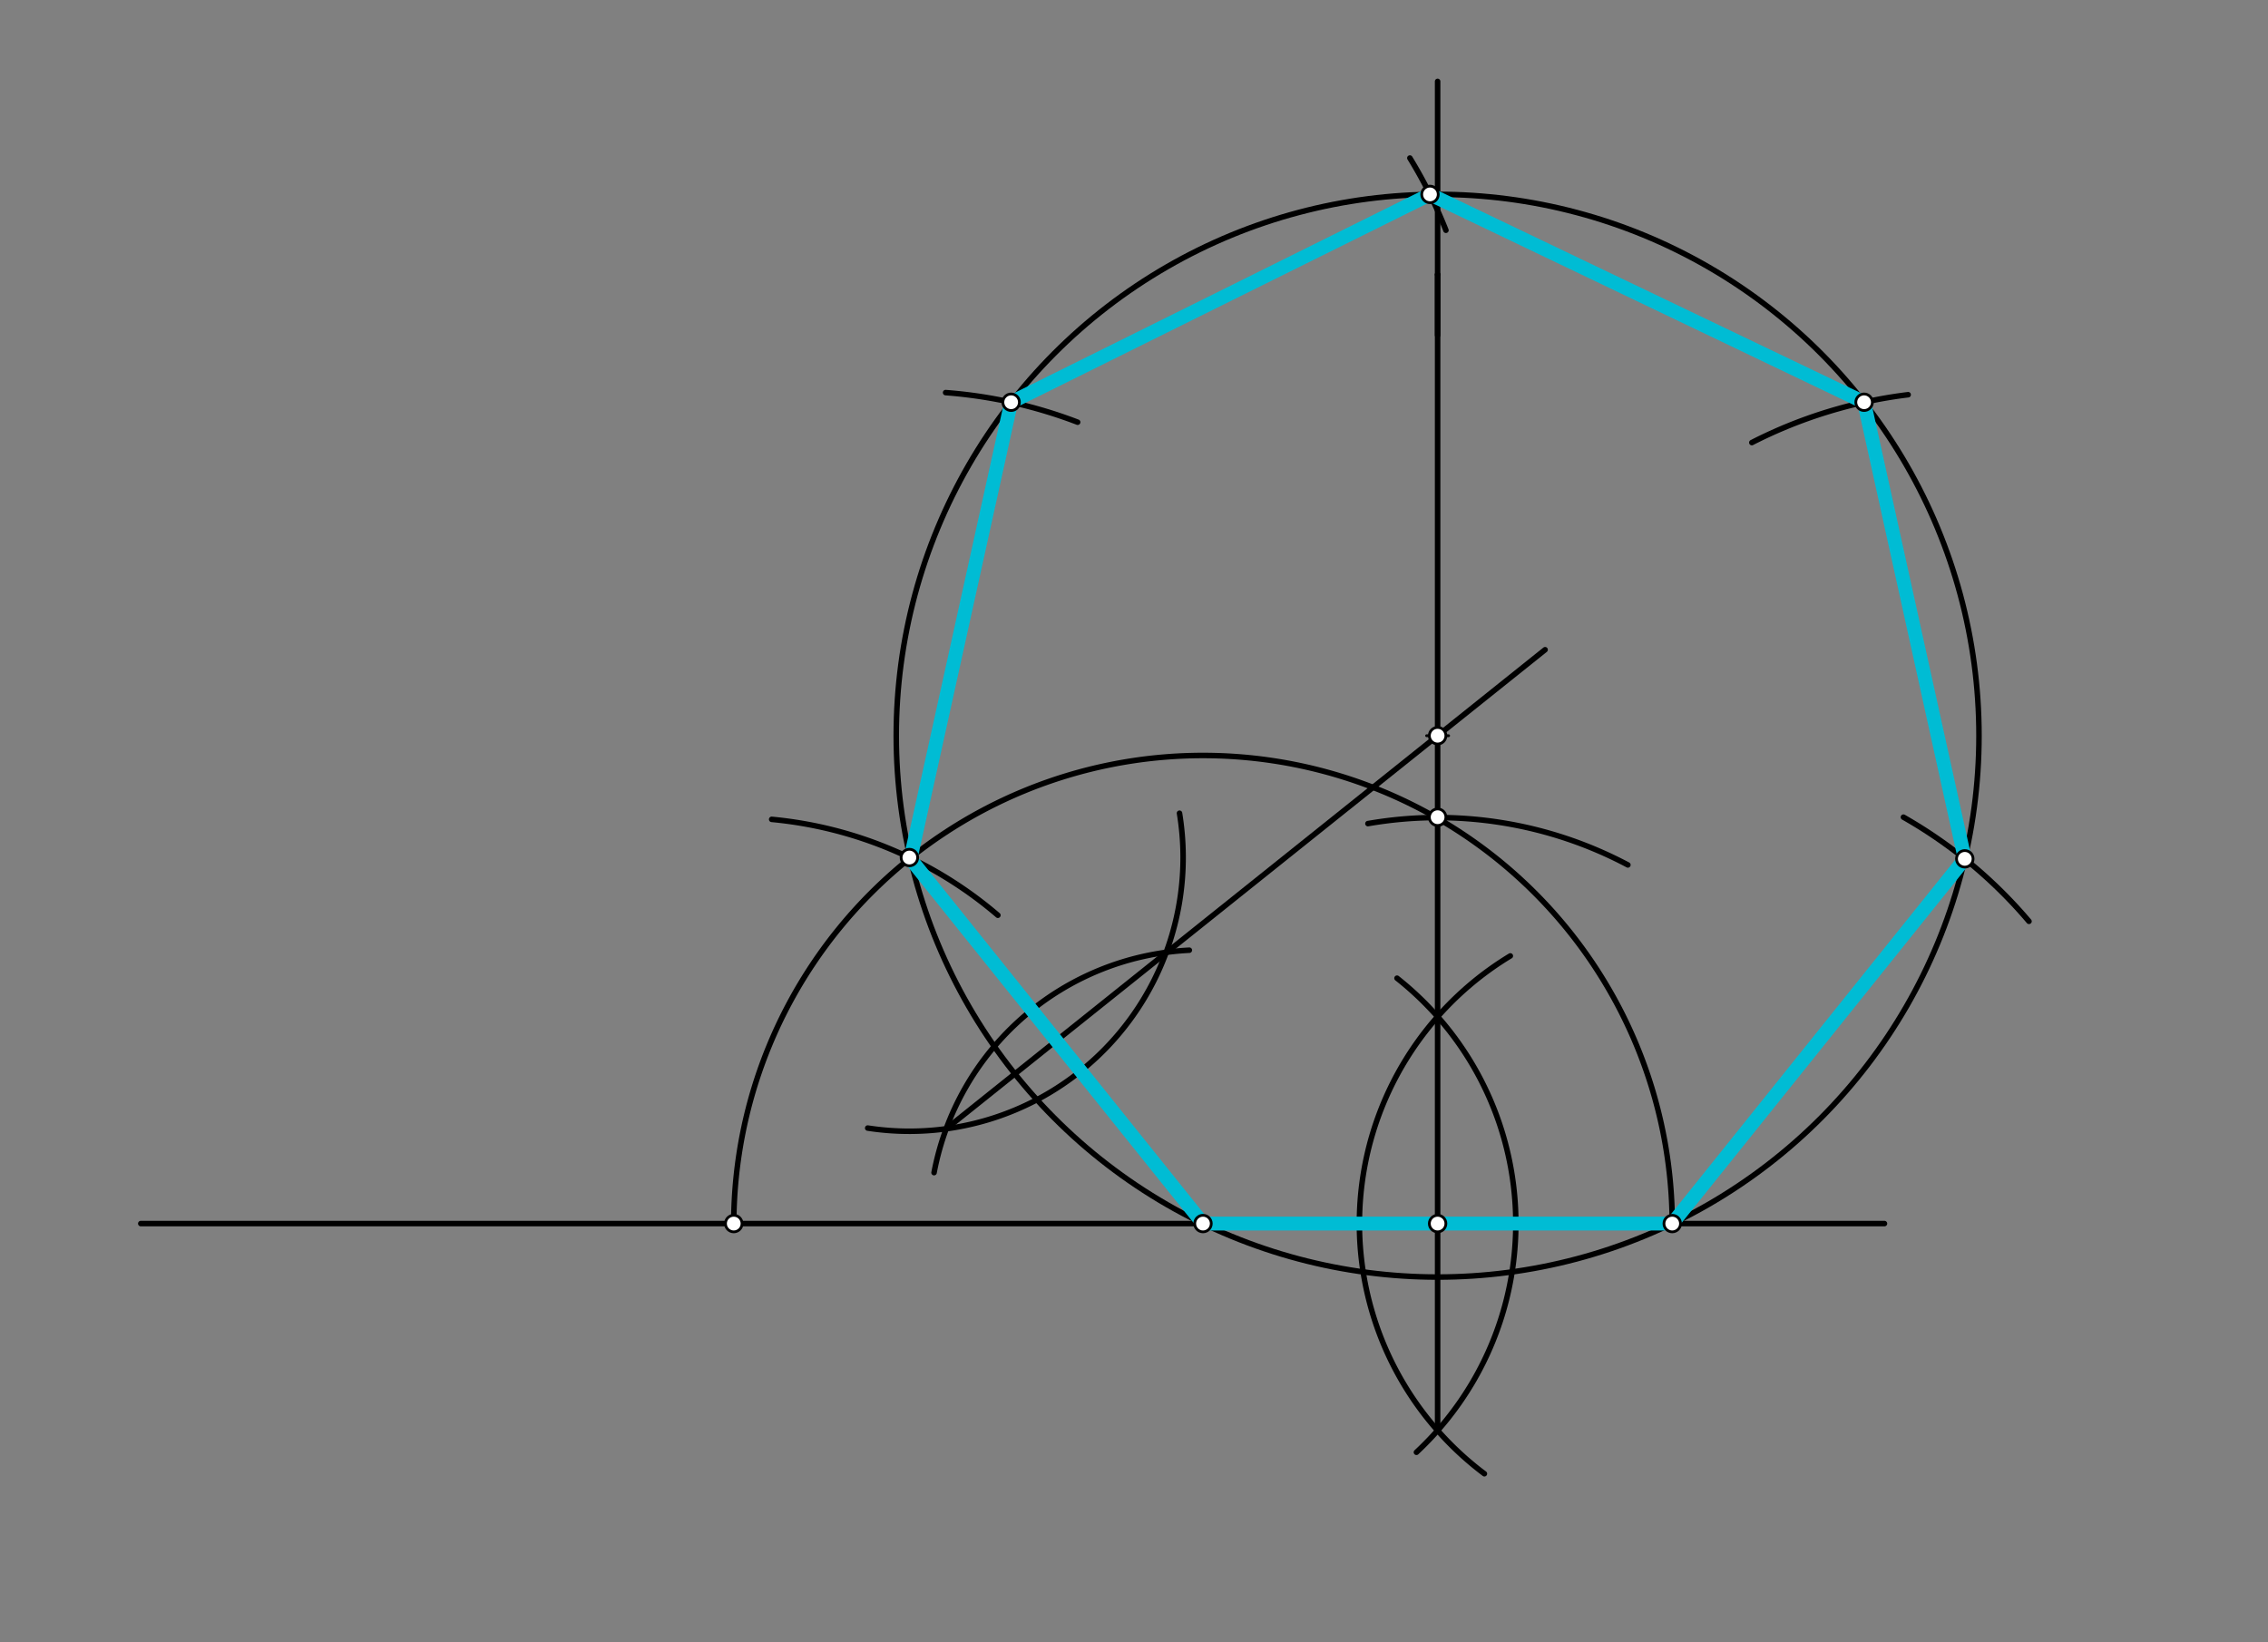 <svg xmlns="http://www.w3.org/2000/svg" class="svg--1it" height="100%" preserveAspectRatio="xMidYMid meet" viewBox="0 0 822.047 595.276" width="100%"><rect x="0" y="0" width="822.047" height="595.276" fill="#808080" stroke="none"/><defs><marker id="marker-arrow" markerHeight="16" markerUnits="userSpaceOnUse" markerWidth="24" orient="auto-start-reverse" refX="24" refY="4" viewBox="0 0 24 8"><path d="M 0 0 L 24 4 L 0 8 z" stroke="inherit"></path></marker></defs><g class="aux-layer--1FB"></g><g class="main-layer--3Vd"><g class="element--2qn"><line stroke="#000000" stroke-dasharray="none" stroke-linecap="round" stroke-width="2" x1="51.031" x2="683.031" y1="443.5" y2="443.5"></line></g><g class="element--2qn"><path d="M 606.11 443.5 A 170.079 170.079 0 0 0 265.953 443.5" fill="none" stroke="#000000" stroke-dasharray="none" stroke-linecap="round" stroke-width="2"></path></g><g class="element--2qn"><path d="M 506.357 354.558 A 113.386 113.386 0 0 1 513.396 526.391" fill="none" stroke="#000000" stroke-dasharray="none" stroke-linecap="round" stroke-width="2"></path></g><g class="element--2qn"><path d="M 547.418 346.487 A 113.386 113.386 0 0 0 538.021 534.166" fill="none" stroke="#000000" stroke-dasharray="none" stroke-linecap="round" stroke-width="2"></path></g><g class="element--2qn"><line stroke="#000000" stroke-dasharray="none" stroke-linecap="round" stroke-width="2" x1="521.071" x2="521.071" y1="518.498" y2="99.5"></line></g><g class="element--2qn"><path d="M 590.031 313.5 A 147.158 147.158 0 0 0 495.816 298.525" fill="none" stroke="#000000" stroke-dasharray="none" stroke-linecap="round" stroke-width="2"></path></g><g class="element--2qn"><path d="M 279.704 296.986 A 147.158 147.158 0 0 1 361.684 331.738" fill="none" stroke="#000000" stroke-dasharray="none" stroke-linecap="round" stroke-width="2"></path></g><g class="element--2qn"><line stroke="#000000" stroke-dasharray="none" stroke-linecap="round" stroke-width="2" x1="436.031" x2="329.615" y1="443.5" y2="310.826"></line></g><g class="element--2qn"><path d="M 427.519 294.764 A 99.213 99.213 0 0 1 314.507 408.881" fill="none" stroke="#000000" stroke-dasharray="none" stroke-linecap="round" stroke-width="2"></path></g><g class="element--2qn"><path d="M 431.077 344.411 A 99.213 99.213 0 0 0 338.553 425.03" fill="none" stroke="#000000" stroke-dasharray="none" stroke-linecap="round" stroke-width="2"></path></g><g class="element--2qn"><line stroke="#000000" stroke-dasharray="none" stroke-linecap="round" stroke-width="2" x1="342.96" x2="560.031" y1="409.137" y2="235.5"></line></g><g class="element--2qn"><g class="center--1s5"><line x1="517.071" y1="266.665" x2="525.071" y2="266.665" stroke="#000000" stroke-width="1" stroke-linecap="round"></line><line x1="521.071" y1="262.665" x2="521.071" y2="270.665" stroke="#000000" stroke-width="1" stroke-linecap="round"></line><circle class="hit--230" cx="521.071" cy="266.665" r="4" stroke="none" fill="transparent"></circle></g><circle cx="521.071" cy="266.665" fill="none" r="196.22" stroke="#000000" stroke-dasharray="none" stroke-width="2"></circle></g><g class="element--2qn"><line stroke="#000000" stroke-dasharray="none" stroke-linecap="round" stroke-width="2" x1="521.071" x2="521.071" y1="121.5" y2="99.5"></line></g><g class="element--2qn"><line stroke="#000000" stroke-dasharray="none" stroke-linecap="round" stroke-width="2" x1="521.071" x2="521.071" y1="99.5" y2="29.5"></line></g><g class="element--2qn"><path d="M 390.595 153.028 A 169.475 169.475 0 0 0 342.744 142.303" fill="none" stroke="#000000" stroke-dasharray="none" stroke-linecap="round" stroke-width="2"></path></g><g class="element--2qn"><path d="M 524.085 83.457 A 169.475 169.475 0 0 0 511.016 57.284" fill="none" stroke="#000000" stroke-dasharray="none" stroke-linecap="round" stroke-width="2"></path></g><g class="element--2qn"><path d="M 689.912 296.194 A 169.475 169.475 0 0 1 735.411 333.942" fill="none" stroke="#000000" stroke-dasharray="none" stroke-linecap="round" stroke-width="2"></path></g><g class="element--2qn"><path d="M 634.966 160.417 A 169.475 169.475 0 0 1 691.613 143.07" fill="none" stroke="#000000" stroke-dasharray="none" stroke-linecap="round" stroke-width="2"></path></g><g class="element--2qn"><line stroke="#00BCD4" stroke-dasharray="none" stroke-linecap="round" stroke-width="5" x1="436.031" x2="329.994" y1="443.5" y2="311.298"></line></g><g class="element--2qn"><line stroke="#00BCD4" stroke-dasharray="none" stroke-linecap="round" stroke-width="5" x1="329.994" x2="366.494" y1="311.298" y2="145.8"></line></g><g class="element--2qn"><line stroke="#00BCD4" stroke-dasharray="none" stroke-linecap="round" stroke-width="5" x1="366.494" x2="518.304" y1="145.8" y2="70.464"></line></g><g class="element--2qn"><line stroke="#00BCD4" stroke-dasharray="none" stroke-linecap="round" stroke-width="5" x1="518.304" x2="675.647" y1="70.464" y2="145.799"></line></g><g class="element--2qn"><line stroke="#00BCD4" stroke-dasharray="none" stroke-linecap="round" stroke-width="5" x1="675.647" x2="712.148" y1="145.799" y2="311.296"></line></g><g class="element--2qn"><line stroke="#00BCD4" stroke-dasharray="none" stroke-linecap="round" stroke-width="5" x1="712.148" x2="606.11" y1="311.296" y2="443.5"></line></g><g class="element--2qn"><line stroke="#00BCD4" stroke-dasharray="none" stroke-linecap="round" stroke-width="5" x1="606.11" x2="437.031" y1="443.5" y2="443.5"></line></g><g class="element--2qn"><circle cx="265.953" cy="443.5" r="3" stroke="#000000" stroke-width="1" fill="#ffffff"></circle>}</g><g class="element--2qn"><circle cx="606.11" cy="443.5" r="3" stroke="#000000" stroke-width="1" fill="#ffffff"></circle>}</g><g class="element--2qn"><circle cx="521.071" cy="296.207" r="3" stroke="#000000" stroke-width="1" fill="#ffffff"></circle>}</g><g class="element--2qn"><circle cx="329.615" cy="310.826" r="3" stroke="#000000" stroke-width="1" fill="#ffffff"></circle>}</g><g class="element--2qn"><circle cx="521.071" cy="266.665" r="3" stroke="#000000" stroke-width="1" fill="#ffffff"></circle>}</g><g class="element--2qn"><circle cx="366.494" cy="145.8" r="3" stroke="#000000" stroke-width="1" fill="#ffffff"></circle>}</g><g class="element--2qn"><circle cx="518.304" cy="70.464" r="3" stroke="#000000" stroke-width="1" fill="#ffffff"></circle>}</g><g class="element--2qn"><circle cx="675.647" cy="145.799" r="3" stroke="#000000" stroke-width="1" fill="#ffffff"></circle>}</g><g class="element--2qn"><circle cx="712.148" cy="311.296" r="3" stroke="#000000" stroke-width="1" fill="#ffffff"></circle>}</g><g class="element--2qn"><circle cx="436.031" cy="443.5" r="3" stroke="#000000" stroke-width="1" fill="#ffffff"></circle>}</g><g class="element--2qn"><circle cx="521.071" cy="443.5" r="3" stroke="#000000" stroke-width="1" fill="#ffffff"></circle>}</g></g><g class="snaps-layer--2PT"></g><g class="temp-layer--rAP"></g></svg>